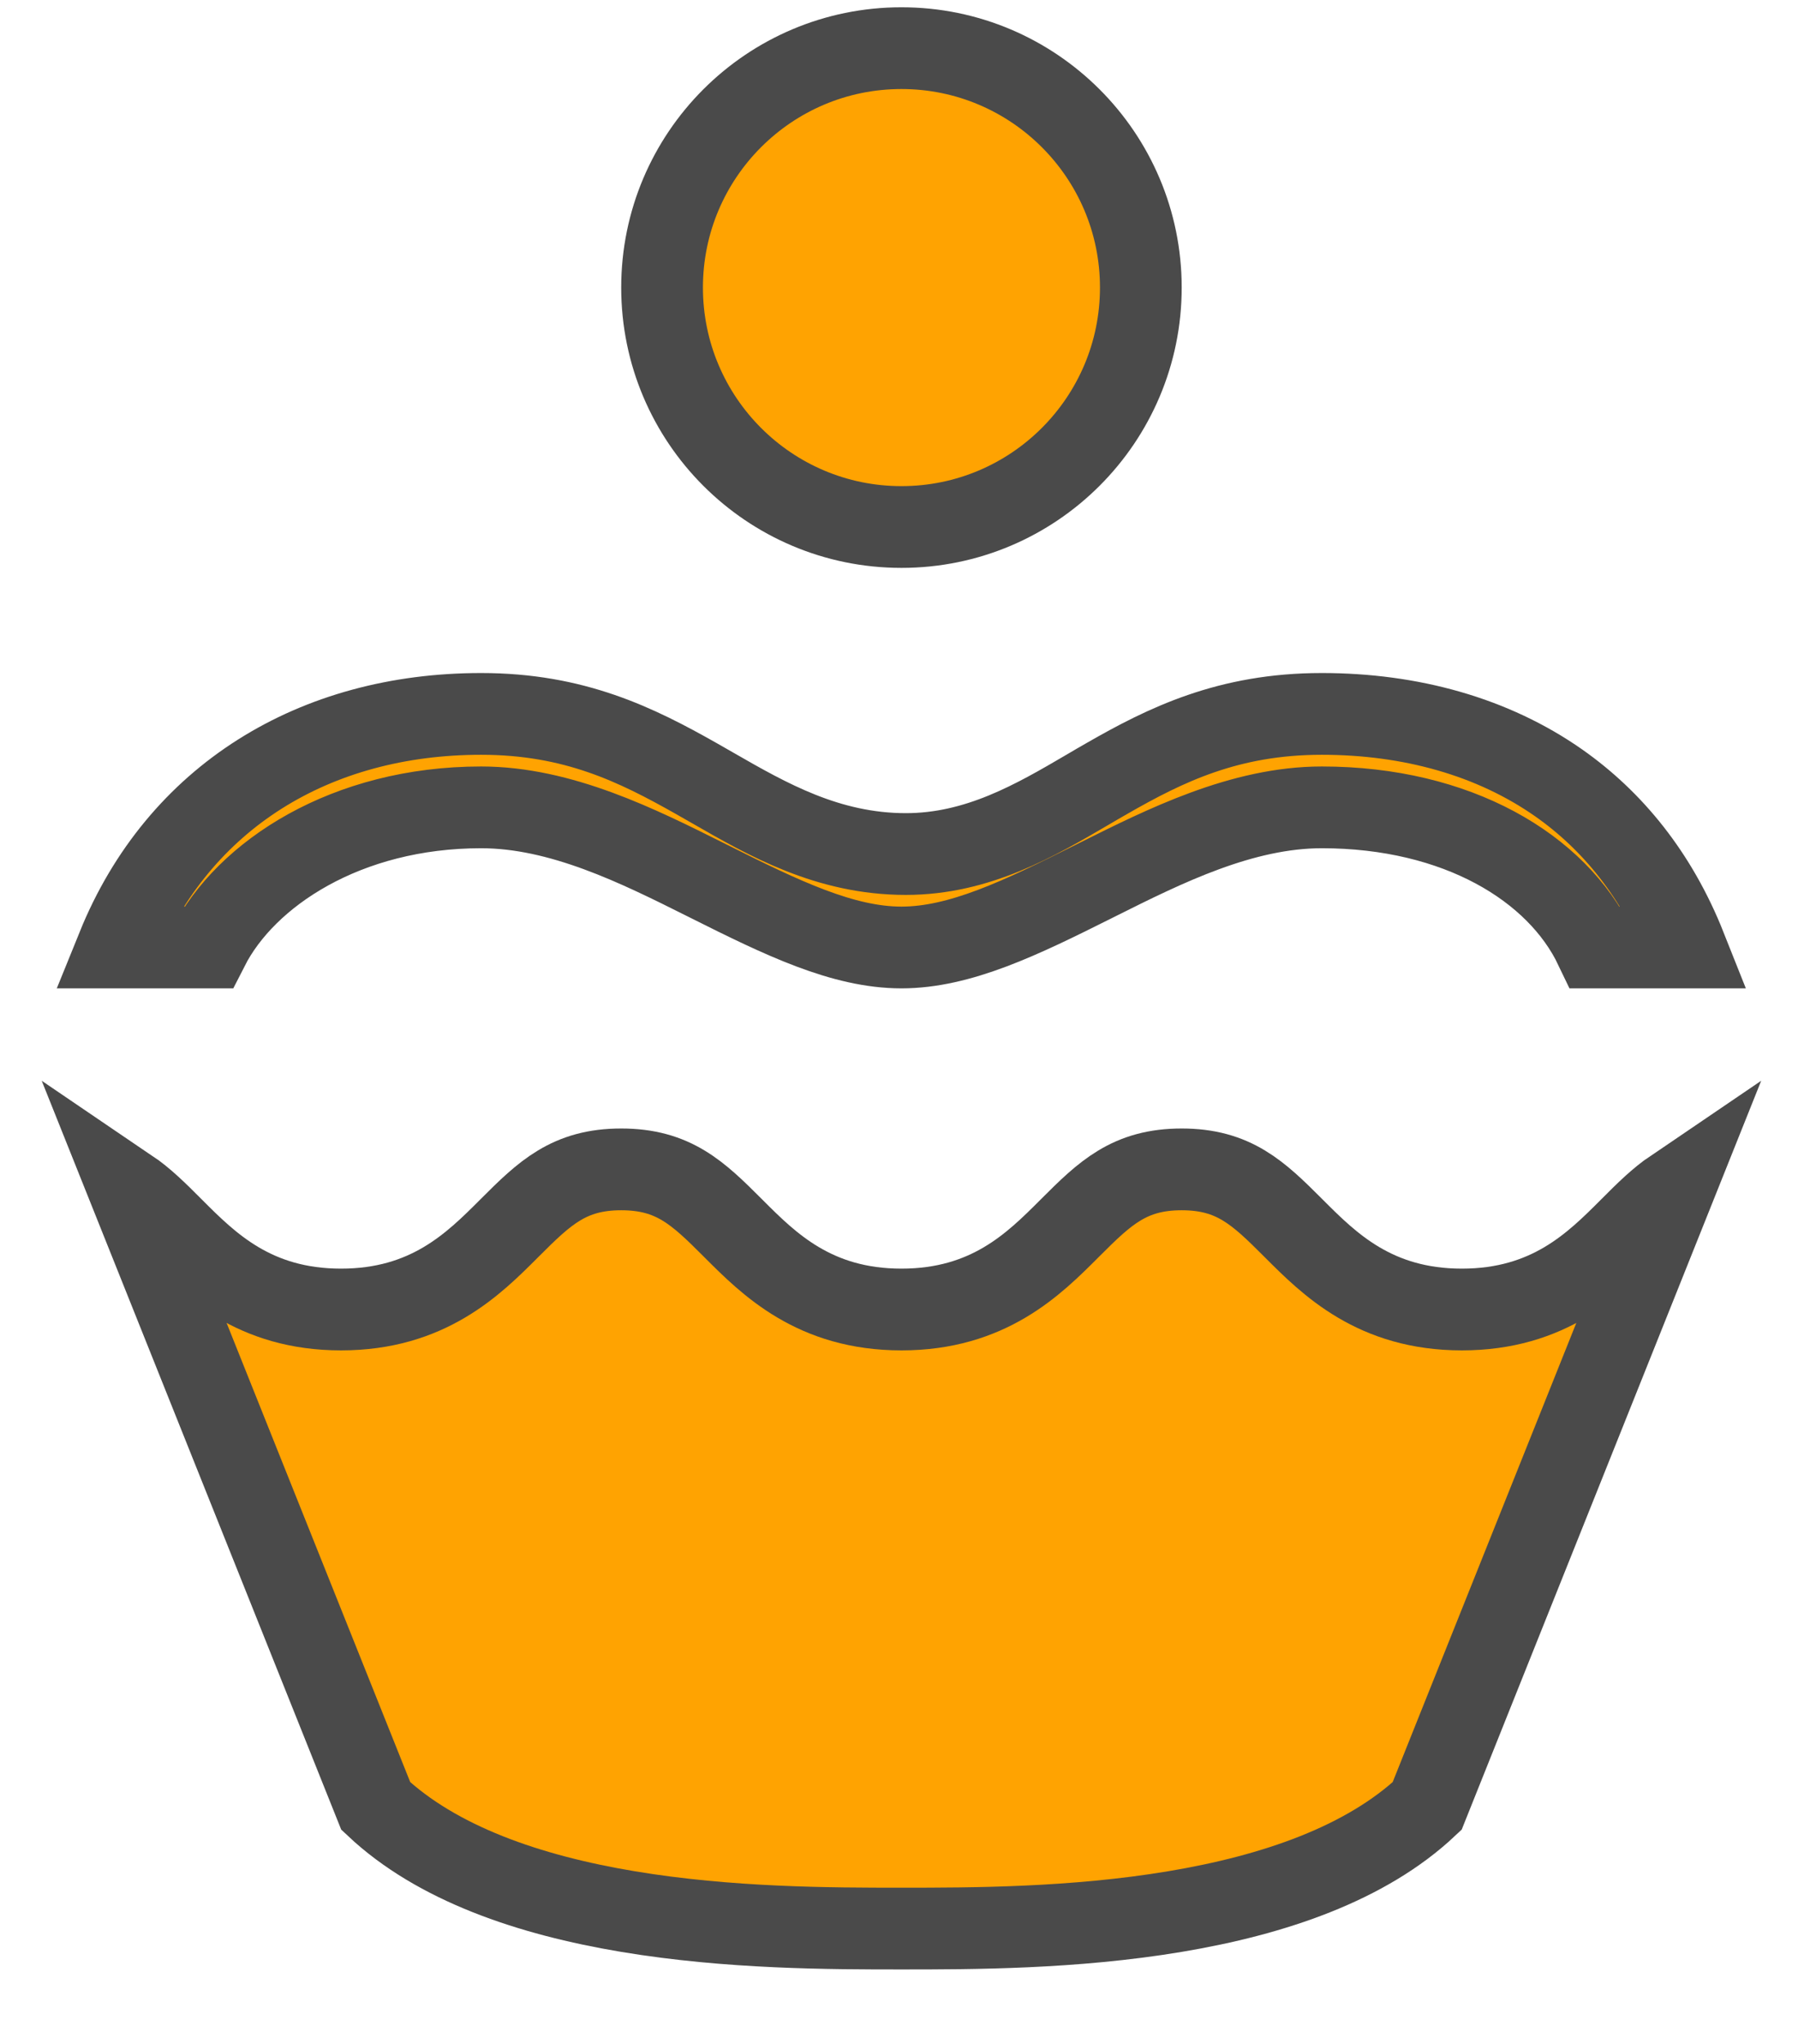 <svg width="22" height="25" viewBox="0 0 22 25" fill="none" xmlns="http://www.w3.org/2000/svg">
<path d="M8.101 3.517C8.101 1.9 9.413 0.589 11.03 0.589C12.647 0.589 13.959 1.9 13.959 3.517C13.959 5.135 12.647 6.446 11.03 6.446C9.413 6.446 8.101 5.135 8.101 3.517ZM1.437 11.589C2.186 9.741 3.855 8.732 5.887 8.732C7.028 8.732 7.788 9.109 8.522 9.524C8.589 9.562 8.657 9.601 8.725 9.64C9.39 10.022 10.129 10.446 11.084 10.446C11.965 10.446 12.673 10.031 13.308 9.659C13.387 9.612 13.465 9.567 13.542 9.523C14.262 9.11 15.03 8.732 16.173 8.732C17.263 8.732 18.267 9.012 19.072 9.576C19.727 10.036 20.27 10.696 20.625 11.589H19.519C19.052 10.611 17.829 9.875 16.173 9.875C15.197 9.875 14.248 10.349 13.432 10.757C13.414 10.766 13.396 10.775 13.378 10.784C12.492 11.228 11.746 11.589 11.03 11.589C10.314 11.589 9.568 11.228 8.682 10.784C8.664 10.775 8.646 10.766 8.628 10.757C7.812 10.349 6.863 9.875 5.887 9.875C4.237 9.875 3.008 10.687 2.548 11.589H1.437ZM4.598 22.09L1.581 14.549C1.758 14.669 1.92 14.828 2.105 15.014L2.12 15.029C2.552 15.461 3.108 16.017 4.173 16.017C5.237 16.017 5.794 15.461 6.226 15.029L6.241 15.014C6.664 14.591 6.964 14.303 7.601 14.303C8.239 14.303 8.539 14.591 8.962 15.014L8.977 15.029C9.409 15.461 9.965 16.017 11.03 16.017C12.095 16.017 12.651 15.461 13.083 15.029L13.098 15.014C13.521 14.591 13.821 14.303 14.459 14.303C15.096 14.303 15.396 14.591 15.819 15.014L15.834 15.029C16.266 15.461 16.823 16.017 17.887 16.017C18.952 16.017 19.508 15.461 19.94 15.029L19.955 15.014C20.14 14.828 20.302 14.669 20.479 14.549L17.462 22.09C16.715 22.793 15.588 23.179 14.376 23.381C13.137 23.588 11.89 23.589 11.03 23.589C10.17 23.589 8.923 23.588 7.684 23.381C6.472 23.179 5.345 22.793 4.598 22.09Z" fill="#FFA301" stroke="#4A4A4A"/>
</svg>
